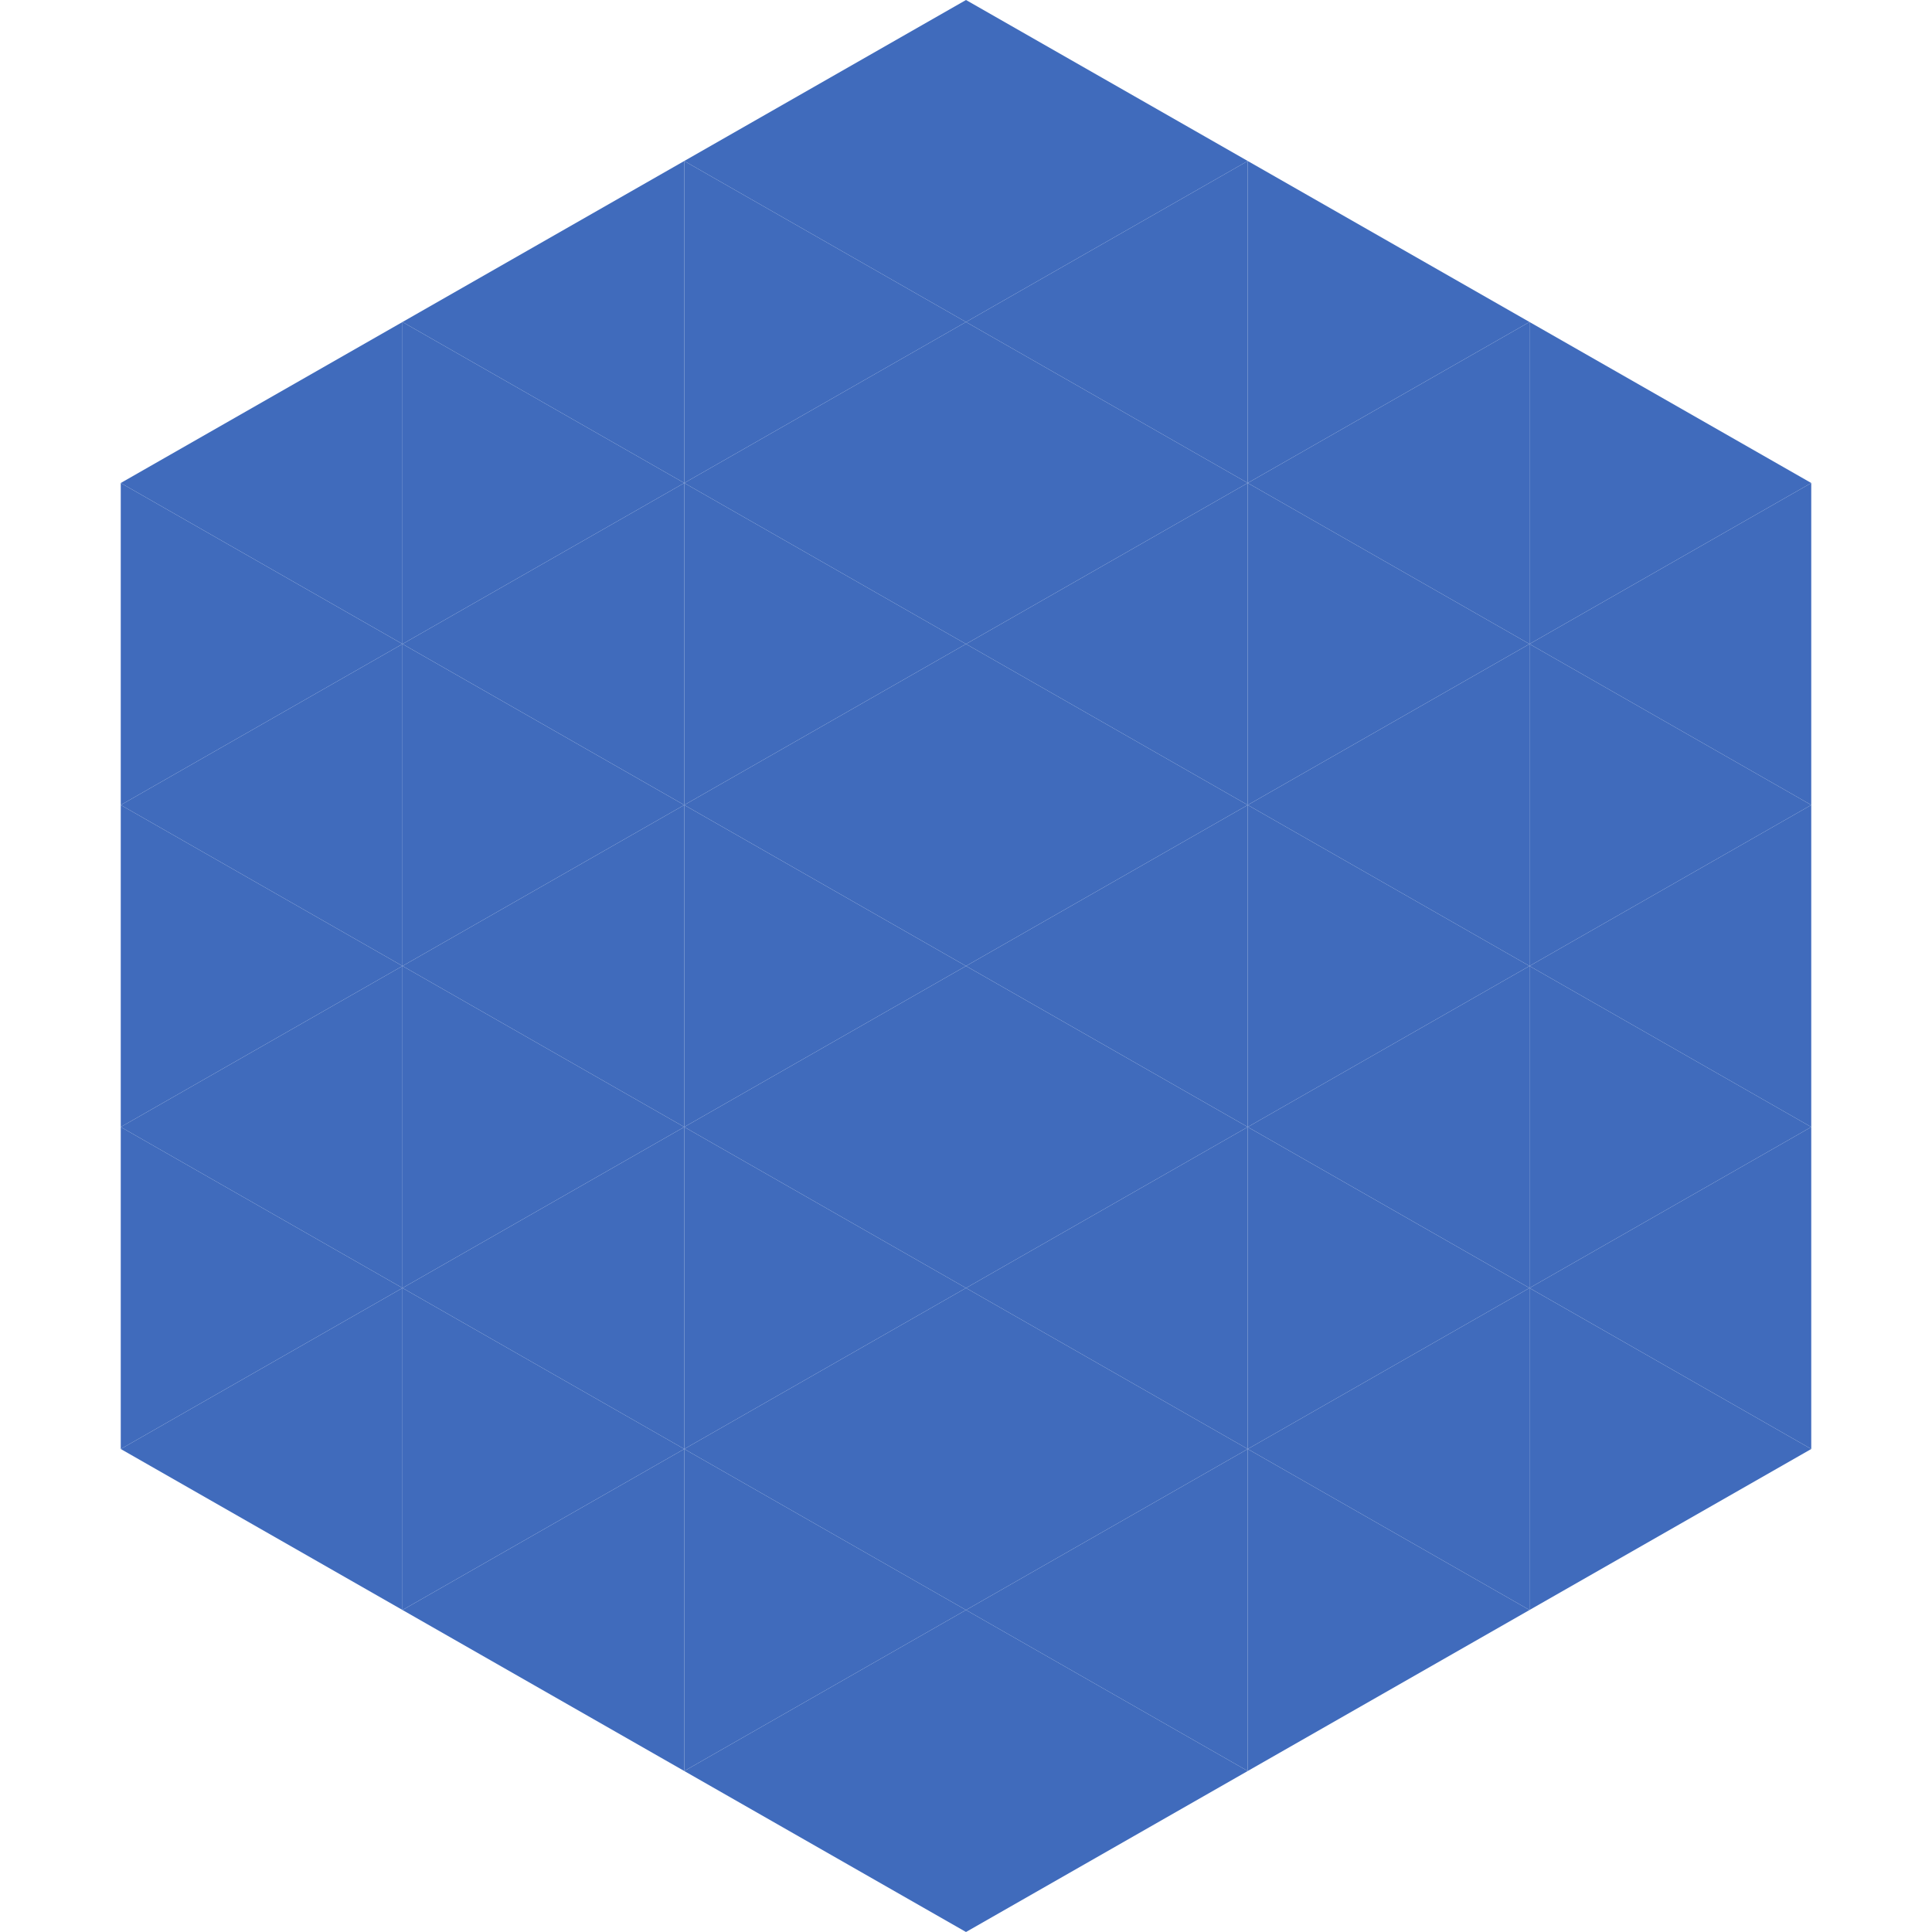 <?xml version="1.0"?>
<!-- Generated by SVGo -->
<svg width="240" height="240"
     xmlns="http://www.w3.org/2000/svg"
     xmlns:xlink="http://www.w3.org/1999/xlink">
<polygon points="50,40 15,60 50,80" style="fill:rgb(64,107,188)" />
<polygon points="190,40 225,60 190,80" style="fill:rgb(64,107,188)" />
<polygon points="15,60 50,80 15,100" style="fill:rgb(64,107,188)" />
<polygon points="225,60 190,80 225,100" style="fill:rgb(64,107,188)" />
<polygon points="50,80 15,100 50,120" style="fill:rgb(64,107,188)" />
<polygon points="190,80 225,100 190,120" style="fill:rgb(64,107,188)" />
<polygon points="15,100 50,120 15,140" style="fill:rgb(64,107,188)" />
<polygon points="225,100 190,120 225,140" style="fill:rgb(64,107,188)" />
<polygon points="50,120 15,140 50,160" style="fill:rgb(64,107,188)" />
<polygon points="190,120 225,140 190,160" style="fill:rgb(64,107,188)" />
<polygon points="15,140 50,160 15,180" style="fill:rgb(64,107,188)" />
<polygon points="225,140 190,160 225,180" style="fill:rgb(64,107,188)" />
<polygon points="50,160 15,180 50,200" style="fill:rgb(64,107,188)" />
<polygon points="190,160 225,180 190,200" style="fill:rgb(64,107,188)" />
<polygon points="15,180 50,200 15,220" style="fill:rgb(255,255,255); fill-opacity:0" />
<polygon points="225,180 190,200 225,220" style="fill:rgb(255,255,255); fill-opacity:0" />
<polygon points="50,0 85,20 50,40" style="fill:rgb(255,255,255); fill-opacity:0" />
<polygon points="190,0 155,20 190,40" style="fill:rgb(255,255,255); fill-opacity:0" />
<polygon points="85,20 50,40 85,60" style="fill:rgb(64,107,188)" />
<polygon points="155,20 190,40 155,60" style="fill:rgb(64,107,188)" />
<polygon points="50,40 85,60 50,80" style="fill:rgb(64,107,188)" />
<polygon points="190,40 155,60 190,80" style="fill:rgb(64,107,188)" />
<polygon points="85,60 50,80 85,100" style="fill:rgb(64,107,188)" />
<polygon points="155,60 190,80 155,100" style="fill:rgb(64,107,188)" />
<polygon points="50,80 85,100 50,120" style="fill:rgb(64,107,188)" />
<polygon points="190,80 155,100 190,120" style="fill:rgb(64,107,188)" />
<polygon points="85,100 50,120 85,140" style="fill:rgb(64,107,188)" />
<polygon points="155,100 190,120 155,140" style="fill:rgb(64,107,188)" />
<polygon points="50,120 85,140 50,160" style="fill:rgb(64,107,188)" />
<polygon points="190,120 155,140 190,160" style="fill:rgb(64,107,188)" />
<polygon points="85,140 50,160 85,180" style="fill:rgb(64,107,188)" />
<polygon points="155,140 190,160 155,180" style="fill:rgb(64,107,188)" />
<polygon points="50,160 85,180 50,200" style="fill:rgb(64,107,188)" />
<polygon points="190,160 155,180 190,200" style="fill:rgb(64,107,188)" />
<polygon points="85,180 50,200 85,220" style="fill:rgb(64,107,188)" />
<polygon points="155,180 190,200 155,220" style="fill:rgb(64,107,188)" />
<polygon points="120,0 85,20 120,40" style="fill:rgb(64,107,188)" />
<polygon points="120,0 155,20 120,40" style="fill:rgb(64,107,188)" />
<polygon points="85,20 120,40 85,60" style="fill:rgb(64,107,188)" />
<polygon points="155,20 120,40 155,60" style="fill:rgb(64,107,188)" />
<polygon points="120,40 85,60 120,80" style="fill:rgb(64,107,188)" />
<polygon points="120,40 155,60 120,80" style="fill:rgb(64,107,188)" />
<polygon points="85,60 120,80 85,100" style="fill:rgb(64,107,188)" />
<polygon points="155,60 120,80 155,100" style="fill:rgb(64,107,188)" />
<polygon points="120,80 85,100 120,120" style="fill:rgb(64,107,188)" />
<polygon points="120,80 155,100 120,120" style="fill:rgb(64,107,188)" />
<polygon points="85,100 120,120 85,140" style="fill:rgb(64,107,188)" />
<polygon points="155,100 120,120 155,140" style="fill:rgb(64,107,188)" />
<polygon points="120,120 85,140 120,160" style="fill:rgb(64,107,188)" />
<polygon points="120,120 155,140 120,160" style="fill:rgb(64,107,188)" />
<polygon points="85,140 120,160 85,180" style="fill:rgb(64,107,188)" />
<polygon points="155,140 120,160 155,180" style="fill:rgb(64,107,188)" />
<polygon points="120,160 85,180 120,200" style="fill:rgb(64,107,188)" />
<polygon points="120,160 155,180 120,200" style="fill:rgb(64,107,188)" />
<polygon points="85,180 120,200 85,220" style="fill:rgb(64,107,188)" />
<polygon points="155,180 120,200 155,220" style="fill:rgb(64,107,188)" />
<polygon points="120,200 85,220 120,240" style="fill:rgb(64,107,188)" />
<polygon points="120,200 155,220 120,240" style="fill:rgb(64,107,188)" />
<polygon points="85,220 120,240 85,260" style="fill:rgb(255,255,255); fill-opacity:0" />
<polygon points="155,220 120,240 155,260" style="fill:rgb(255,255,255); fill-opacity:0" />
</svg>
